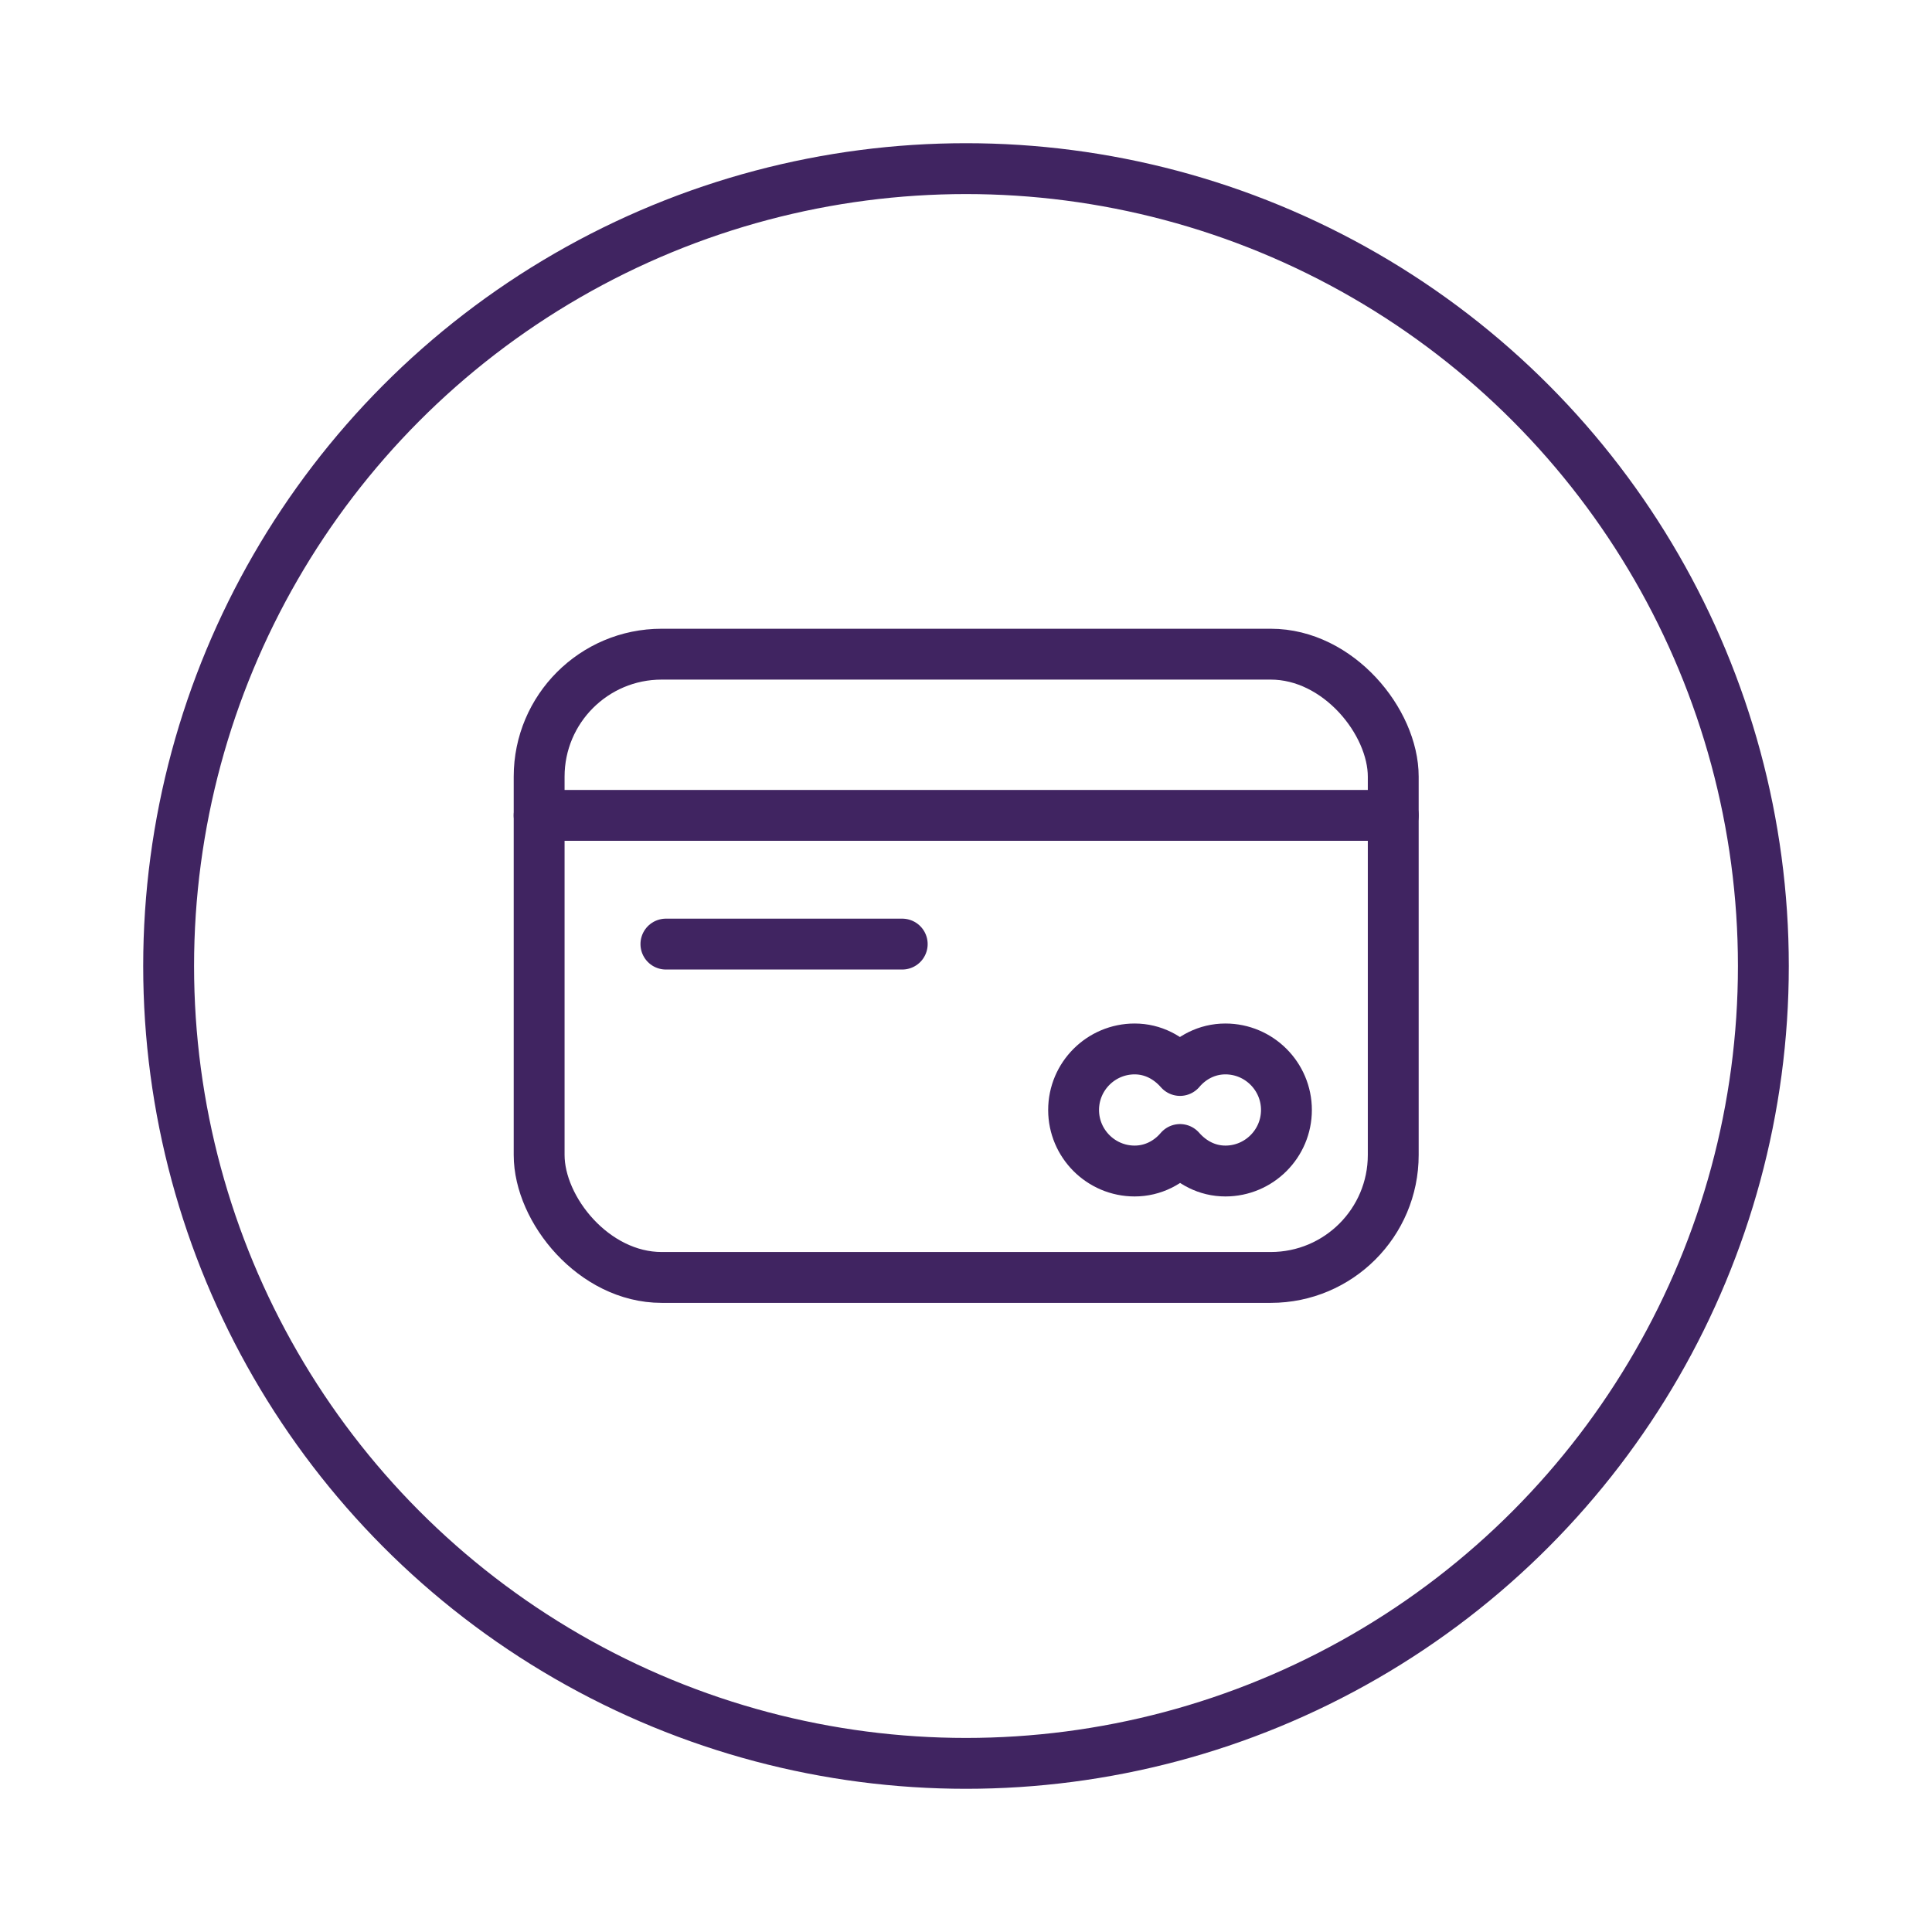<?xml version="1.0" encoding="UTF-8"?><svg id="Layer_2" xmlns="http://www.w3.org/2000/svg" viewBox="0 0 49.38 49.38"><defs><style>.cls-1,.cls-2{fill:none;}.cls-2{stroke:#402461;stroke-linecap:round;stroke-linejoin:round;stroke-width:1.3px;}</style></defs><g id="Layer_14"><circle class="cls-2" cx="24.69" cy="24.69" r="20.38"/><rect class="cls-2" x="13.78" y="16.72" width="21.83" height="15.93" rx="3.13" ry="3.13"/><line class="cls-2" x1="13.78" y1="20.84" x2="35.61" y2="20.84"/><path class="cls-2" d="M31.32,26.81c-.47,0-.88.22-1.16.55-.29-.33-.69-.55-1.16-.55-.86,0-1.56.7-1.56,1.56s.7,1.56,1.56,1.56c.47,0,.88-.22,1.16-.55.29.33.69.55,1.16.55.86,0,1.56-.7,1.56-1.56s-.7-1.56-1.56-1.56Z"/><line class="cls-2" x1="17.02" y1="24.13" x2="23.06" y2="24.13"/><rect class="cls-1" width="49.38" height="49.38"/></g></svg>